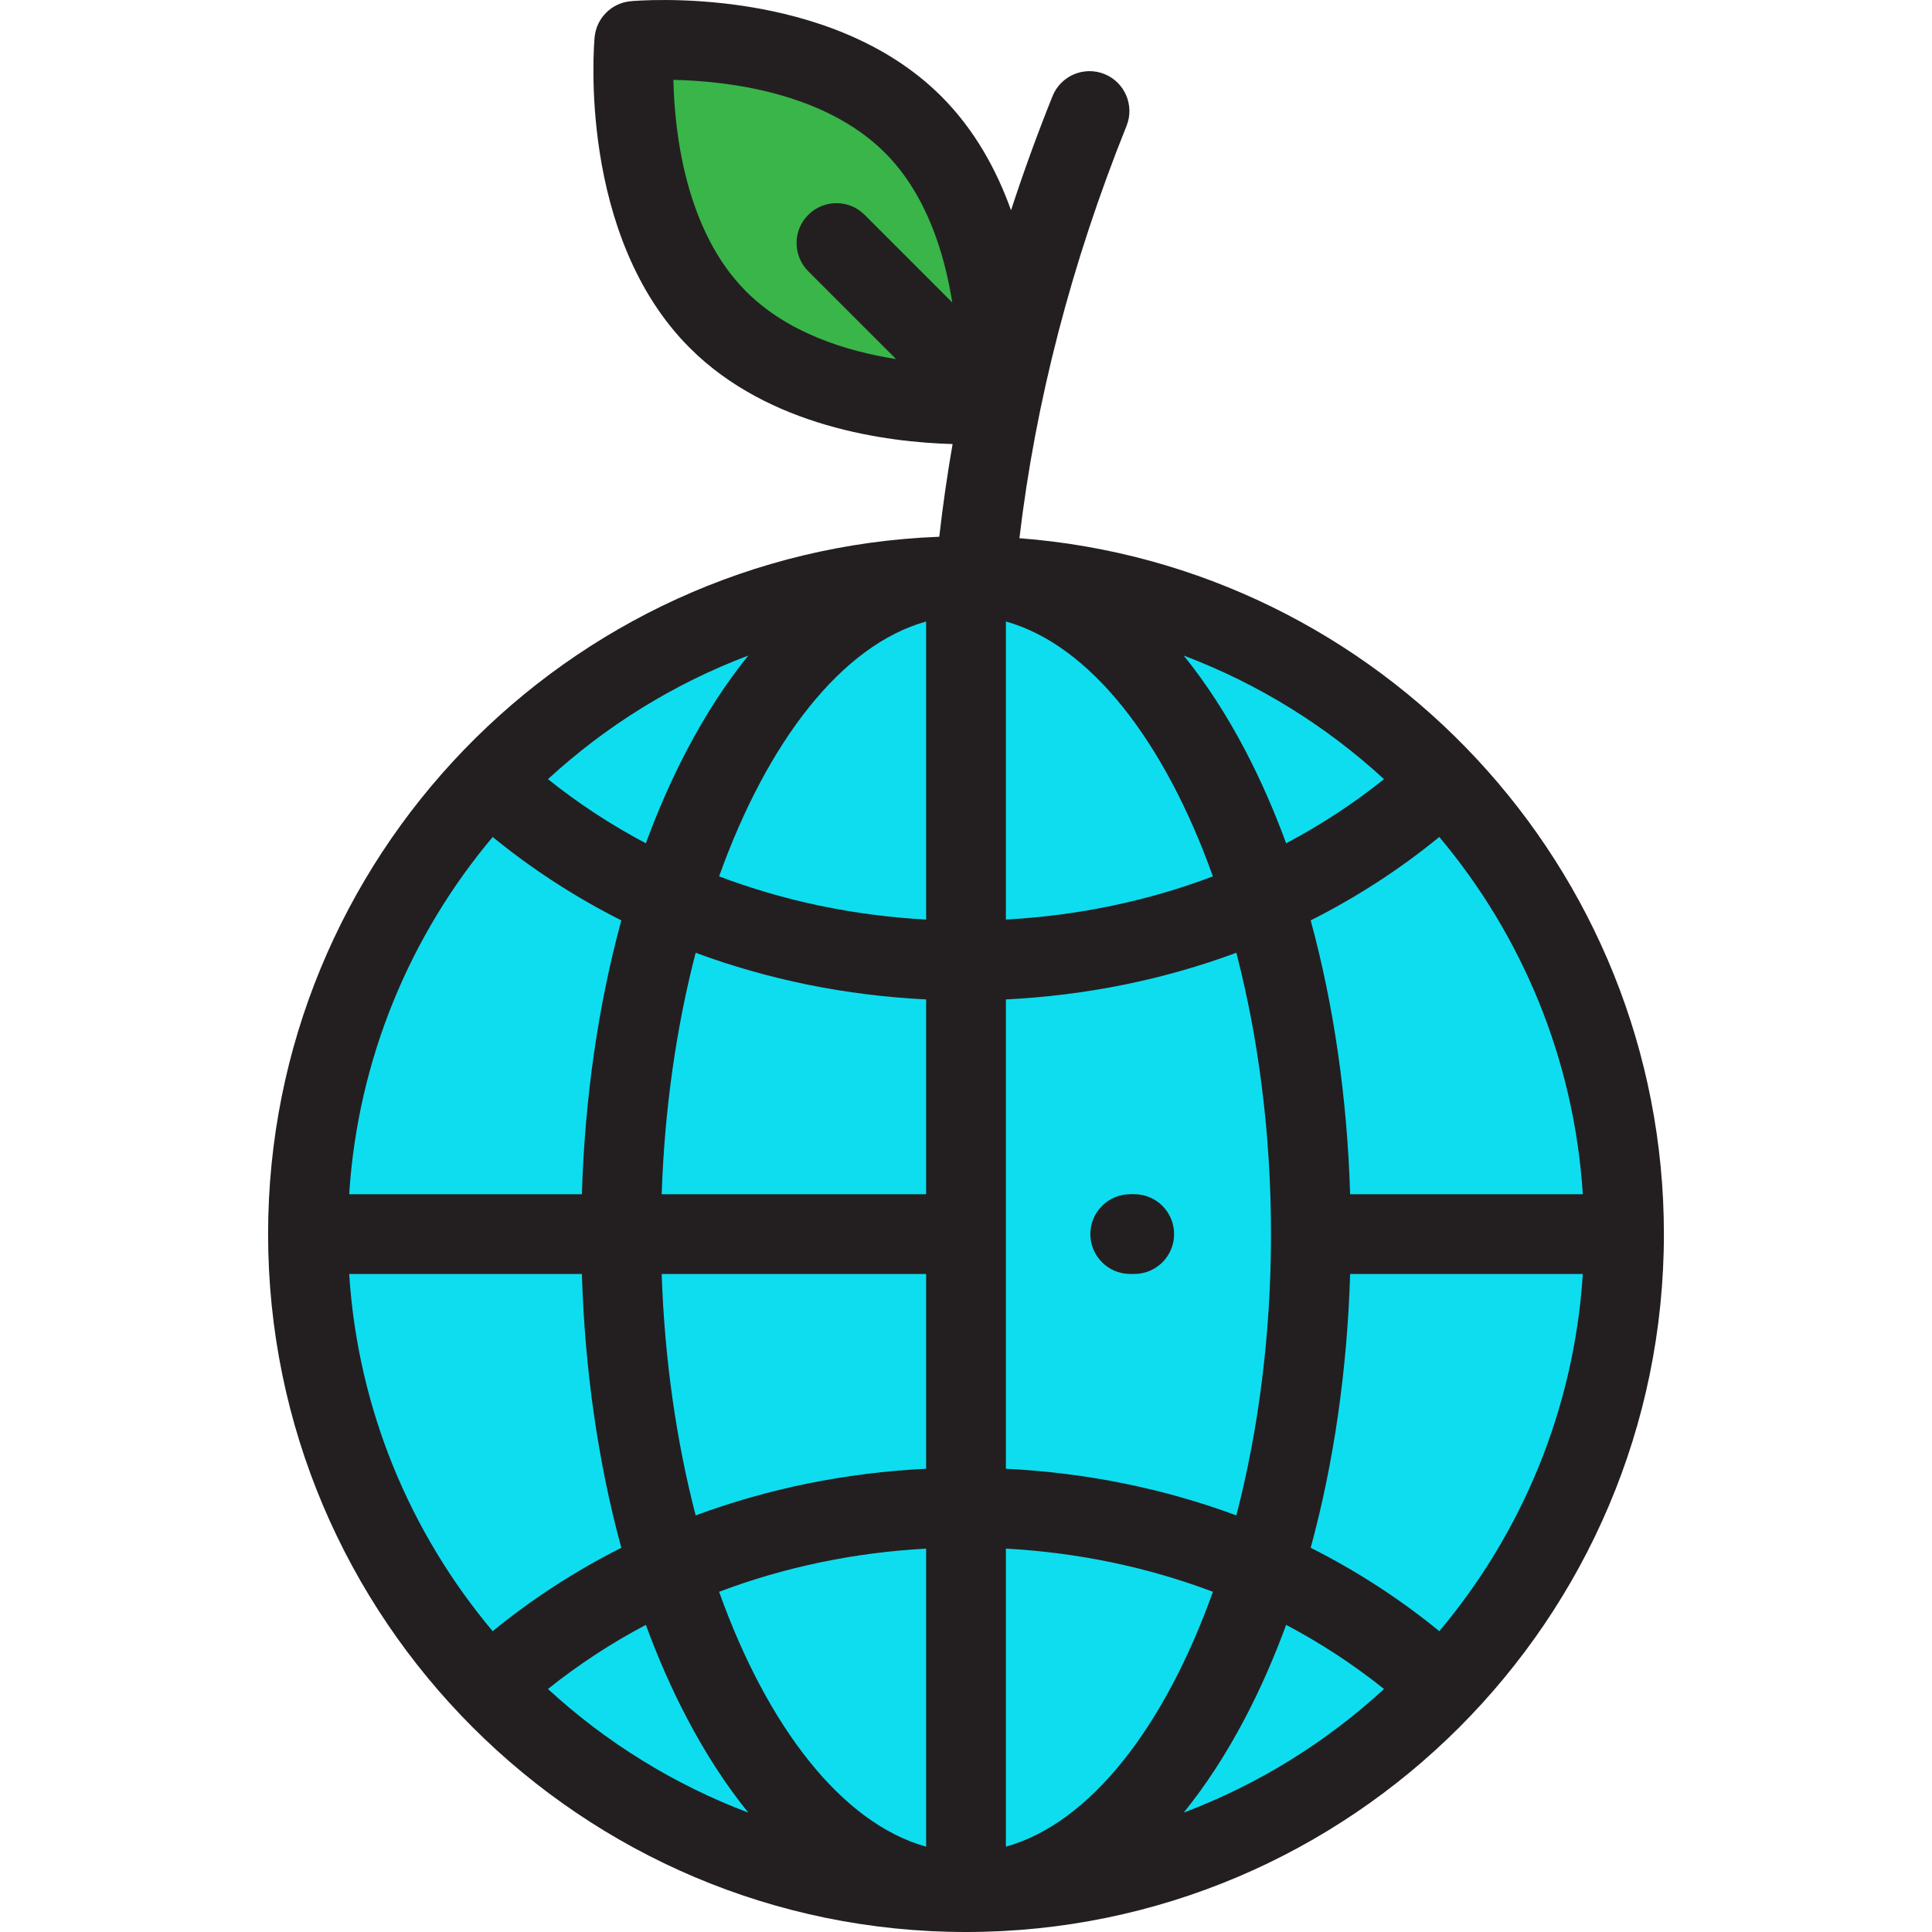 <?xml version="1.0" encoding="iso-8859-1"?>
<!-- Uploaded to: SVG Repo, www.svgrepo.com, Generator: SVG Repo Mixer Tools -->
<svg height="800px" width="800px" version="1.1" id="Layer_1" xmlns="http://www.w3.org/2000/svg" xmlns:xlink="http://www.w3.org/1999/xlink" 
	 viewBox="0 0 512.001 512.001" xml:space="preserve">
<circle style="fill:#0EDDF0;" cx="256.006" cy="327.046" r="174.383"/>
<path style="fill:#39B54A;" d="M190.27,84.727c26.523,26.523,73.883,22.166,73.883,22.166s4.359-47.36-22.165-73.883
	s-73.883-22.165-73.883-22.165S163.747,58.204,190.27,84.727z"/>
<g>
	<path style="fill:#231F20;" d="M440.953,327.047L440.953,327.047c0-97.219-75.401-177.159-170.794-184.414
		c4.283-36.264,13.803-72.967,28.384-109.268c2.176-5.416-0.451-11.571-5.868-13.747c-5.412-2.173-11.571,0.451-13.747,5.868
		c-4.037,10.051-7.696,20.136-10.992,30.239c-3.822-10.69-9.646-21.36-18.475-30.188C219.774-4.151,169.272,0.125,167.135,0.32
		c-5.071,0.466-9.089,4.484-9.556,9.556c-0.197,2.136-4.471,52.639,25.216,82.326c20.962,20.962,52.29,24.99,69.653,25.478
		c-1.427,8.202-2.606,16.394-3.529,24.567c-98.712,3.736-177.871,85.193-177.871,184.803c0,101.982,82.968,184.952,184.952,184.952
		S440.953,429.029,440.953,327.047L440.953,327.047L440.953,327.047z M336.828,327.047c0,26.644-3.335,52.043-9.184,74.551
		c-19.186-7.113-39.762-11.316-61.073-12.361V264.858c21.31-1.046,41.887-5.251,61.073-12.364
		C333.491,275.003,336.828,300.402,336.828,327.047z M245.432,243.694c-19.185-1.046-37.673-4.938-54.861-11.448
		c12.836-35.883,32.574-61.336,54.861-67.54V243.694z M245.432,264.859v51.619h-70.076c0.757-22.786,3.933-44.473,9.003-63.985
		C203.549,259.608,224.125,263.813,245.432,264.859z M245.432,337.616v51.621c-21.309,1.045-41.885,5.249-61.073,12.362
		c-5.07-19.512-8.246-41.198-9.002-63.983L245.432,337.616L245.432,337.616z M245.432,410.401v78.987
		c-22.287-6.204-42.025-31.659-54.862-67.542C207.759,415.337,226.246,411.446,245.432,410.401z M321.433,421.845
		c-12.836,35.884-32.575,61.338-54.862,67.543v-78.987C285.758,411.447,304.245,415.338,321.433,421.845z M266.57,243.694v-78.988
		c22.287,6.204,42.025,31.658,54.862,67.541C304.244,238.757,285.758,242.648,266.57,243.694z M329.988,198.833
		c-4.979-9.5-10.441-17.881-16.293-25.101c19.798,7.475,37.78,18.677,53.085,32.751c-8.069,6.466-16.754,12.141-25.937,17
		C337.643,214.775,334.02,206.525,329.988,198.833z M182.014,198.833c-4.031,7.692-7.655,15.942-10.856,24.649
		c-9.182-4.858-17.868-10.533-25.939-16.998c15.306-14.075,33.288-25.277,53.087-32.753
		C192.456,180.952,186.994,189.333,182.014,198.833z M164.658,243.913c-6.101,22.379-9.68,46.993-10.453,72.566H92.538
		c2.299-35.913,16.217-68.712,38.033-94.672C141.071,230.396,152.499,237.788,164.658,243.913z M154.204,337.616
		c0.774,25.571,4.352,50.184,10.453,72.562c-12.16,6.123-23.589,13.517-34.089,22.105c-21.814-25.959-35.731-58.755-38.029-94.667
		h61.665V337.616z M171.157,430.607c3.202,8.71,6.825,16.961,10.857,24.654c4.979,9.5,10.441,17.882,16.293,25.101
		c-19.801-7.476-37.785-18.68-53.092-32.757C153.286,441.14,161.974,435.465,171.157,430.607z M329.988,455.261
		c4.032-7.693,7.656-15.944,10.858-24.654c9.183,4.858,17.871,10.534,25.94,16.999c-15.306,14.076-33.289,25.279-53.09,32.755
		C319.547,473.142,325.009,464.761,329.988,455.261z M347.346,410.177c6.101-22.378,9.679-46.99,10.453-72.562h61.666
		c-2.299,35.912-16.217,68.71-38.031,94.67C370.935,423.695,359.507,416.302,347.346,410.177z M357.799,316.478
		c-0.775-25.572-4.352-50.185-10.455-72.564c12.159-6.126,23.587-13.519,34.085-22.109c21.817,25.96,35.737,58.76,38.036,94.673
		H357.799z M197.743,77.254c-16.095-16.095-18.98-42.215-19.293-56.09c13.854,0.286,39.89,3.143,56.066,19.318
		c10.925,10.925,15.76,26.466,17.84,39.665l-23.211-23.211c-4.127-4.127-10.819-4.127-14.947,0c-4.127,4.127-4.127,10.819,0,14.947
		l23.267,23.267C224.281,93.085,208.737,88.247,197.743,77.254L197.743,77.254z"/>
	<path style="fill:#231F20;" d="M299.526,337.615h1.057c5.836,0,10.569-4.732,10.569-10.569c0-5.837-4.733-10.569-10.569-10.569
		h-1.057c-5.836,0-10.569,4.732-10.569,10.569C288.957,332.883,293.689,337.615,299.526,337.615z"/>
</g>
</svg>